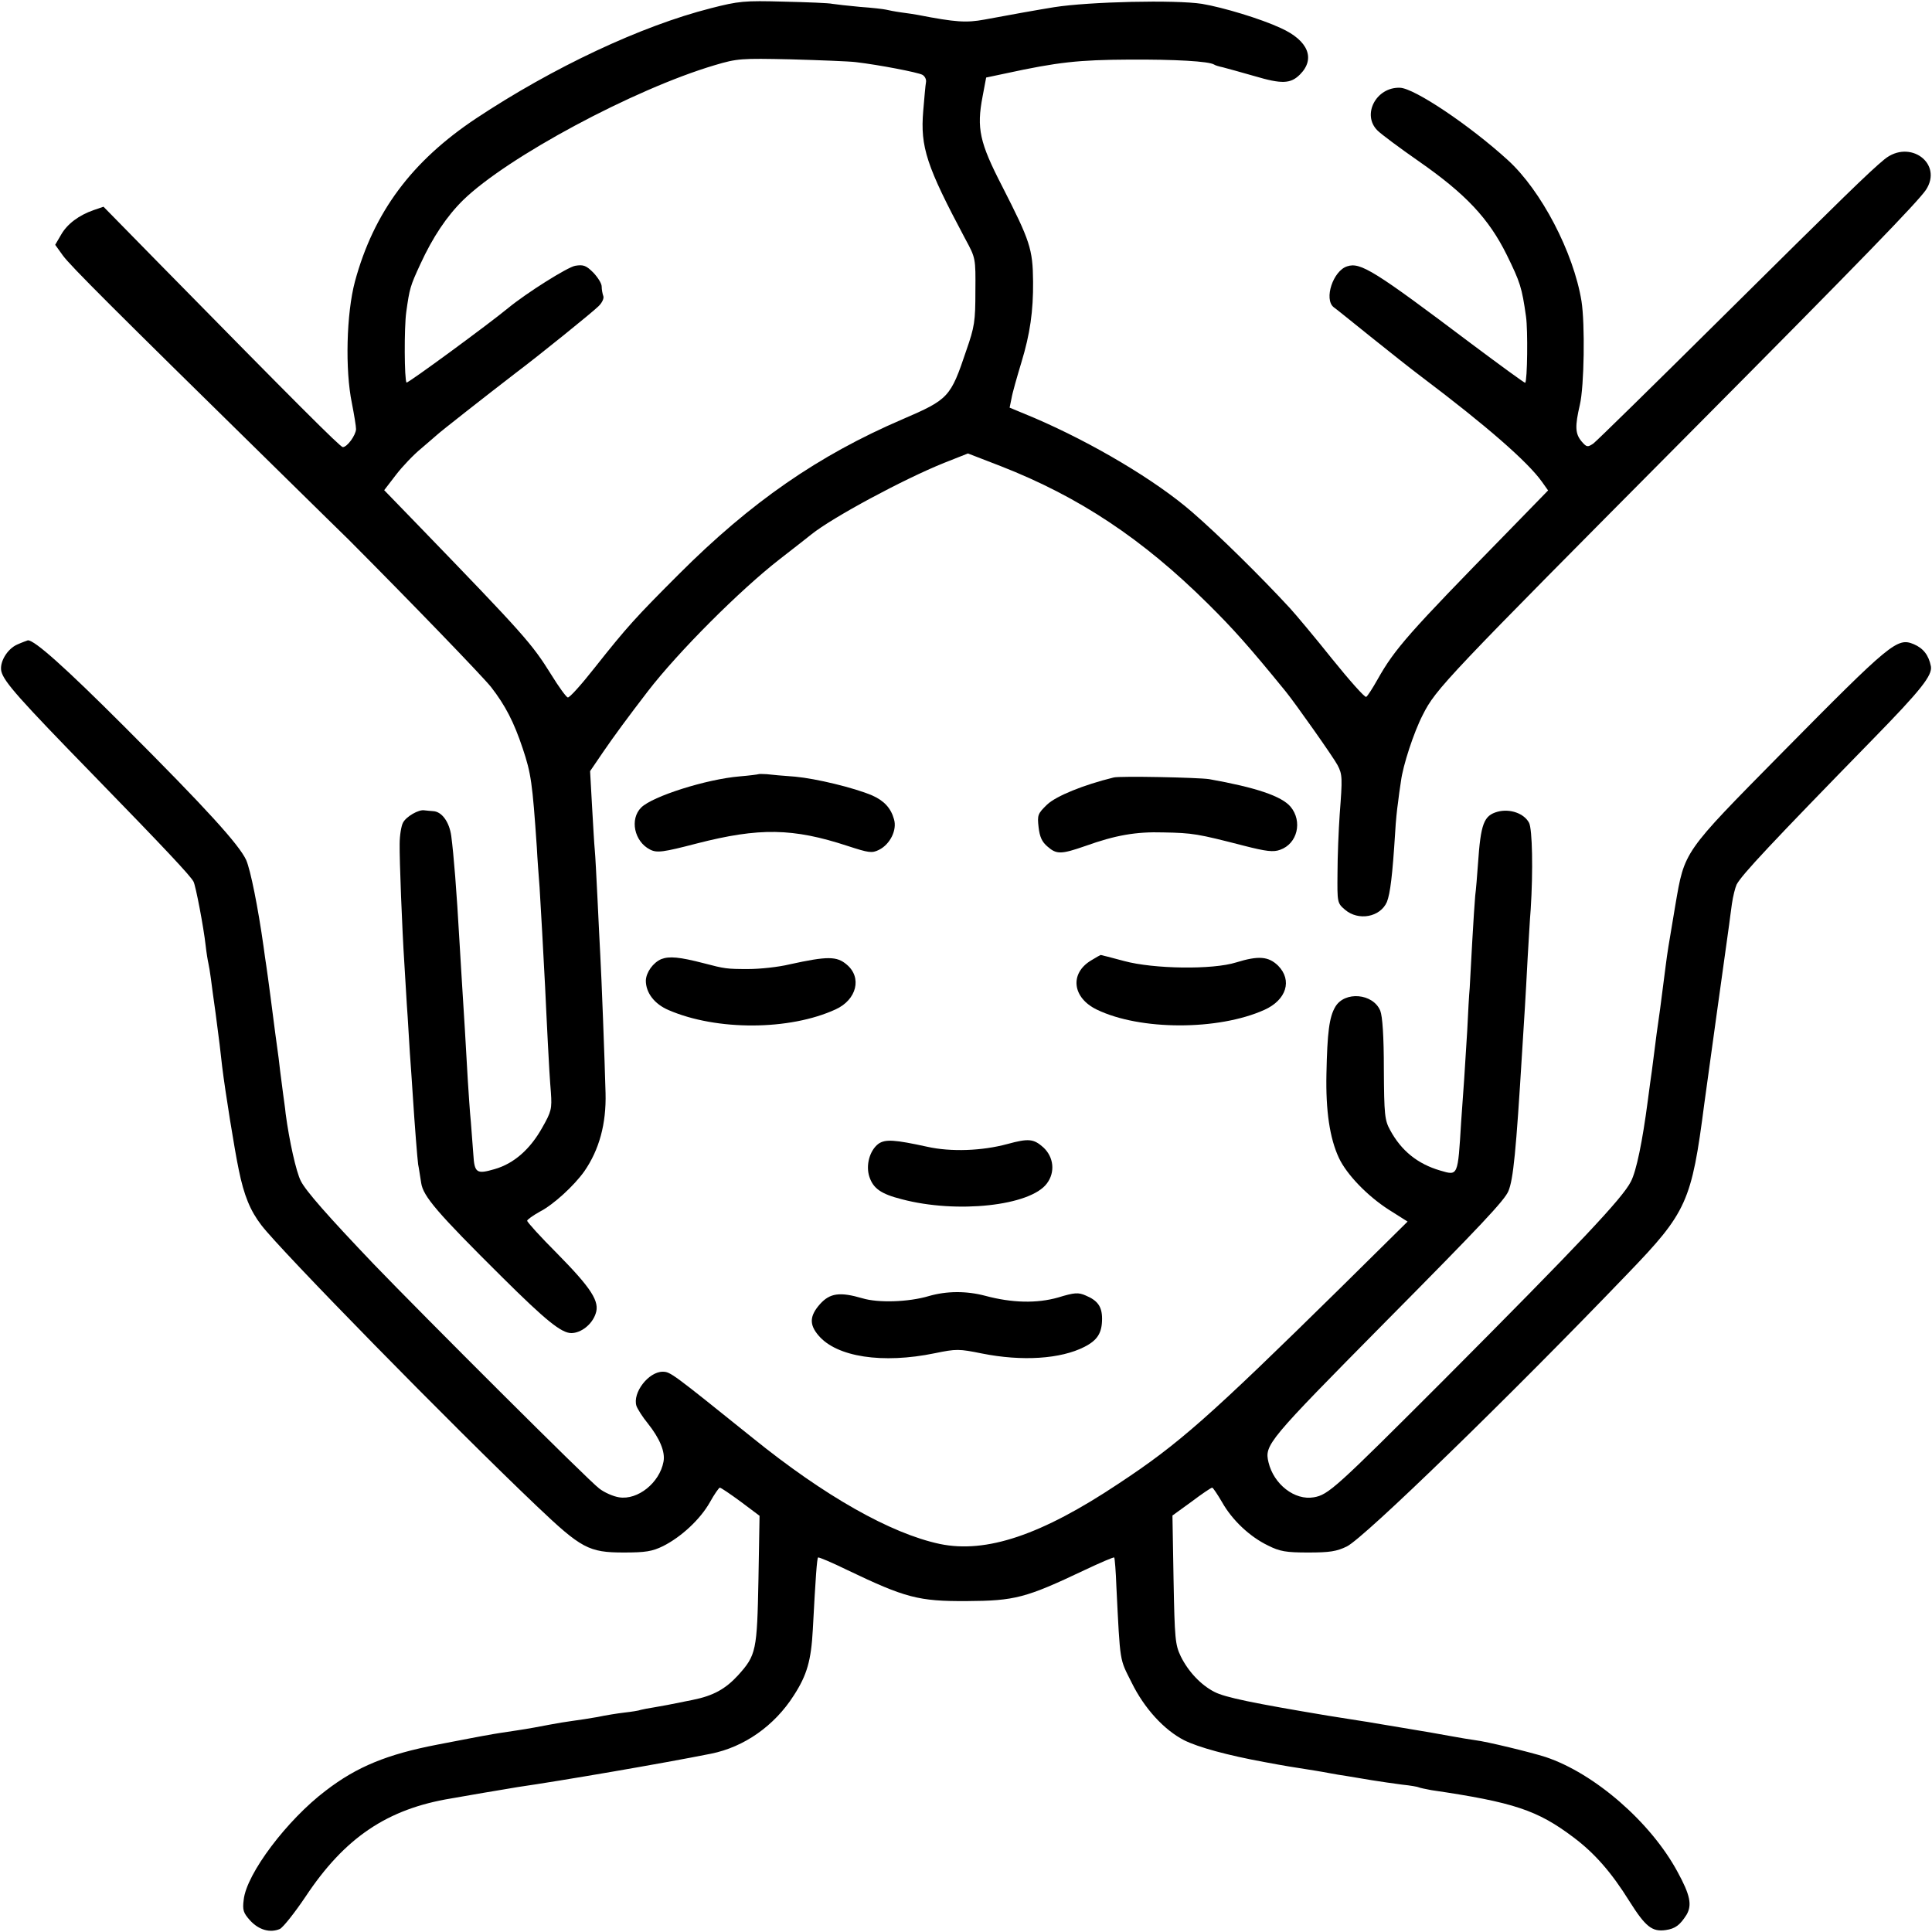 <?xml version="1.0" standalone="no"?>
<!DOCTYPE svg PUBLIC "-//W3C//DTD SVG 20010904//EN"
 "http://www.w3.org/TR/2001/REC-SVG-20010904/DTD/svg10.dtd">
<svg version="1.0" xmlns="http://www.w3.org/2000/svg"
 width="700pt" height="700pt" viewBox="0 0 700 700"
 preserveAspectRatio="xMidYMid meet">
<g transform="translate(0,700) scale(0.1,-0.1)"
fill="#000000" stroke="none">
<path d="M2575 6970 c-252 -64 -571 -214 -850 -399 -233 -155 -371 -340 -439
-591 -31 -116 -36 -321 -11 -441 8 -41 15 -83 15 -94 -1 -22 -32 -65 -48 -65
-9 0 -173 164 -663 663 l-204 208 -35 -12 c-55 -19 -97 -51 -119 -90 l-21 -36
28 -39 c27 -37 179 -189 766 -765 142 -140 264 -259 270 -265 227 -228 482
-492 515 -533 52 -67 83 -127 115 -223 30 -90 35 -123 51 -358 2 -41 7 -106
10 -145 5 -79 13 -226 20 -360 2 -49 7 -142 10 -205 3 -63 8 -144 11 -178 4
-59 2 -69 -31 -127 -44 -79 -103 -131 -173 -151 -65 -19 -73 -14 -77 53 -2 26
-6 80 -9 118 -4 39 -8 106 -11 150 -7 122 -15 263 -20 335 -2 36 -7 110 -10
165 -11 194 -21 317 -30 386 -7 51 -34 88 -65 90 -11 1 -26 2 -32 3 -21 4 -67
-23 -78 -45 -6 -11 -12 -46 -12 -77 -1 -54 9 -311 17 -432 2 -30 6 -98 9 -150
4 -52 8 -131 11 -175 3 -44 8 -109 10 -145 8 -125 17 -235 20 -259 3 -13 7
-44 11 -67 7 -48 57 -107 294 -342 157 -156 214 -202 250 -202 35 0 75 31 88
70 16 44 -15 92 -140 219 -60 60 -108 113 -108 118 0 4 21 19 46 33 49 25 124
94 161 146 54 78 80 172 77 284 -3 118 -15 430 -19 498 -2 32 -6 122 -10 202
-4 80 -8 161 -10 180 -2 19 -6 91 -10 160 l-7 126 47 69 c39 57 89 125 162
220 110 143 335 368 478 479 55 43 107 83 115 90 76 61 334 200 481 259 l86
34 119 -46 c284 -111 514 -264 750 -498 92 -91 150 -156 282 -318 35 -43 174
-240 188 -267 18 -34 18 -47 8 -178 -4 -58 -8 -154 -8 -213 -1 -107 -1 -109
27 -133 49 -42 128 -27 152 28 12 31 20 94 30 253 2 39 7 86 10 105 2 19 7 55
11 80 7 56 46 176 79 240 48 95 79 127 971 1025 622 626 821 832 852 877 63
96 -59 185 -150 111 -56 -46 -145 -133 -597 -581 -240 -238 -446 -440 -458
-449 -21 -14 -24 -14 -43 8 -23 28 -24 54 -6 132 16 67 19 294 6 376 -29 177
-146 401 -267 511 -137 125 -339 261 -391 262 -86 3 -139 -98 -81 -155 13 -13
80 -63 149 -111 171 -119 254 -208 319 -339 49 -100 55 -118 70 -224 7 -48 5
-233 -3 -240 -1 -2 -90 63 -197 143 -349 263 -400 295 -448 279 -51 -16 -85
-119 -49 -148 9 -6 69 -55 134 -107 66 -53 148 -118 184 -145 236 -178 385
-308 437 -381 l22 -31 -150 -154 c-355 -363 -405 -419 -468 -531 -18 -32 -36
-60 -41 -63 -5 -3 -60 59 -123 137 -63 79 -132 161 -152 183 -106 115 -258
265 -355 349 -132 115 -361 251 -573 342 l-89 37 7 34 c3 19 20 78 36 131 31
102 43 185 42 292 -1 118 -11 147 -112 345 -82 159 -93 210 -71 325 l13 69 71
15 c189 41 264 49 446 50 168 1 290 -6 309 -18 4 -3 18 -7 32 -10 13 -3 65
-18 115 -32 98 -29 130 -28 164 6 57 57 30 123 -69 168 -73 34 -209 75 -286
88 -97 15 -407 8 -535 -12 -50 -8 -174 -30 -253 -45 -66 -12 -103 -10 -242 17
-10 2 -37 6 -60 9 -22 3 -47 8 -55 10 -8 2 -51 7 -94 10 -43 4 -88 9 -100 11
-12 3 -91 6 -176 8 -144 4 -163 2 -265 -24z m525 -195 c85 -10 225 -37 242
-46 9 -5 15 -17 13 -27 -2 -10 -6 -57 -10 -104 -11 -131 12 -200 152 -463 38
-70 38 -70 37 -190 0 -109 -3 -129 -33 -215 -57 -170 -64 -177 -231 -249 -305
-131 -549 -300 -810 -561 -157 -157 -188 -191 -306 -340 -48 -61 -91 -109 -97
-107 -6 2 -33 39 -60 83 -70 112 -95 141 -480 539 l-125 129 43 56 c23 30 64
73 91 95 26 22 52 45 58 50 9 9 177 141 285 224 85 64 278 220 299 241 13 12
21 29 18 37 -3 8 -6 24 -6 35 0 11 -14 33 -30 50 -26 26 -36 30 -66 25 -28 -5
-176 -98 -244 -154 -69 -57 -363 -273 -367 -269 -8 8 -9 200 -1 256 12 85 14
93 51 173 45 98 96 174 155 232 159 155 618 402 912 489 81 24 94 25 275 21
105 -3 210 -7 235 -10z"/>
<path d="M63 4665 c-37 -16 -66 -65 -58 -98 10 -38 65 -100 335 -377 257 -264
349 -362 361 -384 8 -14 37 -167 44 -231 3 -27 8 -57 10 -65 2 -8 6 -33 9 -55
3 -22 10 -78 17 -125 14 -105 17 -132 24 -195 11 -90 45 -302 60 -373 19 -94
42 -149 82 -201 69 -91 693 -728 998 -1018 161 -153 188 -168 315 -168 79 0
103 4 142 23 66 33 135 97 170 159 16 29 33 53 36 53 4 0 38 -23 76 -51 l68
-51 -4 -231 c-5 -258 -8 -274 -74 -347 -45 -49 -89 -74 -164 -89 -94 -19 -104
-21 -140 -27 -19 -3 -41 -7 -48 -9 -7 -3 -34 -7 -60 -10 -26 -3 -69 -10 -97
-16 -27 -5 -68 -11 -90 -14 -22 -3 -60 -9 -85 -14 -25 -5 -79 -15 -120 -21
-41 -6 -86 -13 -100 -16 -14 -2 -97 -18 -185 -35 -182 -35 -292 -80 -405 -167
-140 -106 -287 -301 -297 -395 -5 -38 -1 -48 23 -75 32 -35 73 -46 108 -31 12
6 54 59 93 117 142 214 296 318 528 356 17 3 68 12 115 20 47 8 103 17 125 21
159 23 526 86 701 121 120 24 230 101 300 211 48 74 63 127 69 239 10 190 15
257 19 261 2 2 50 -18 107 -46 209 -100 257 -113 431 -112 175 1 214 11 427
112 57 27 106 48 108 46 2 -2 6 -51 8 -108 14 -280 11 -257 55 -345 46 -94
118 -172 190 -209 52 -26 159 -55 290 -79 80 -15 100 -18 183 -31 17 -3 43 -7
57 -10 14 -3 41 -7 60 -10 19 -3 60 -10 90 -15 30 -5 80 -12 110 -16 30 -3 58
-8 61 -10 4 -2 24 -6 45 -10 300 -44 385 -73 515 -171 76 -57 137 -126 203
-232 58 -92 82 -111 131 -104 35 5 52 18 76 56 20 35 13 71 -33 155 -97 180
-301 357 -478 416 -53 17 -213 56 -255 61 -16 2 -57 9 -90 15 -33 6 -100 18
-150 26 -49 8 -103 17 -120 20 -16 3 -41 7 -55 9 -14 2 -68 11 -120 19 -269
45 -372 66 -410 86 -49 25 -95 74 -122 129 -20 42 -22 63 -26 278 l-4 232 69
50 c37 28 71 51 75 51 3 0 19 -24 36 -53 36 -64 100 -125 167 -157 42 -21 64
-25 145 -25 78 0 103 4 140 22 64 32 588 541 1018 989 214 222 231 260 277
615 5 37 84 608 90 649 2 14 6 48 10 75 4 28 12 59 17 70 19 36 127 151 494
527 173 177 216 231 210 264 -8 40 -27 65 -62 80 -60 25 -82 7 -480 -396 -357
-362 -350 -352 -384 -550 -27 -160 -28 -166 -35 -220 -3 -25 -12 -94 -20 -155
-9 -60 -18 -130 -21 -155 -3 -25 -7 -56 -9 -70 -2 -14 -9 -63 -15 -110 -19
-145 -41 -253 -61 -291 -30 -60 -186 -225 -679 -720 -391 -391 -417 -415 -470
-424 -69 -12 -145 47 -164 127 -15 63 -4 76 424 509 346 349 431 440 445 473
18 42 28 145 50 506 3 52 8 124 10 160 2 36 7 117 10 180 4 63 8 142 11 175 9
139 6 292 -6 314 -18 34 -69 52 -114 40 -50 -14 -61 -43 -71 -189 -3 -41 -7
-93 -10 -115 -2 -22 -7 -98 -11 -170 -4 -71 -8 -146 -9 -165 -2 -19 -6 -89 -9
-155 -4 -66 -9 -145 -11 -175 -2 -30 -7 -100 -11 -155 -12 -199 -11 -195 -76
-176 -82 24 -141 72 -181 146 -20 36 -22 56 -23 221 0 119 -5 192 -13 212 -26
63 -129 72 -163 14 -22 -37 -29 -94 -32 -242 -3 -135 12 -234 45 -305 28 -60
103 -138 181 -188 l68 -43 -243 -240 c-477 -469 -585 -565 -805 -710 -279
-186 -479 -253 -647 -218 -178 38 -417 173 -679 385 -290 233 -297 239 -325
239 -51 0 -110 -76 -95 -124 4 -11 22 -40 41 -63 43 -54 64 -103 57 -139 -14
-76 -93 -140 -161 -129 -20 3 -53 17 -72 32 -36 26 -641 630 -817 813 -166
174 -246 265 -264 301 -17 33 -42 146 -55 244 -2 22 -7 54 -9 70 -2 17 -7 55
-11 85 -3 30 -8 66 -10 80 -4 27 -8 59 -25 190 -6 47 -13 96 -15 110 -2 14 -7
45 -10 70 -20 142 -47 277 -63 314 -26 56 -144 186 -441 483 -216 216 -326
314 -350 313 -3 -1 -20 -7 -38 -15z"/>
<path d="M2748 4195 c-2 -1 -32 -5 -68 -8 -120 -10 -316 -72 -357 -113 -42
-42 -25 -123 32 -152 25 -13 47 -10 170 22 226 58 348 56 546 -9 77 -25 88
-27 114 -14 40 20 66 72 54 111 -11 40 -36 67 -79 86 -66 28 -203 61 -279 68
-42 3 -88 7 -103 9 -15 1 -29 1 -30 0z"/>
<path d="M4035 4183 c-110 -27 -208 -67 -241 -98 -34 -33 -36 -38 -31 -82 4
-35 12 -53 32 -70 33 -29 49 -29 138 2 109 39 183 52 282 49 107 -2 124 -5
291 -48 82 -21 108 -24 132 -15 63 22 82 103 38 156 -33 39 -127 70 -295 100
-39 6 -323 12 -346 6z"/>
<path d="M2396 3525 c-30 -13 -55 -48 -56 -78 0 -44 31 -85 83 -107 174 -75
438 -74 605 3 76 35 96 115 40 162 -36 31 -70 31 -207 1 -41 -10 -108 -17
-150 -17 -78 0 -85 1 -161 21 -89 23 -125 26 -154 15z"/>
<path d="M3953 3520 c-78 -47 -68 -135 21 -178 157 -76 440 -76 607 -1 80 36
102 107 50 160 -35 34 -71 37 -152 12 -85 -27 -299 -24 -406 5 -45 12 -83 22
-85 22 -1 0 -17 -9 -35 -20z"/>
<path d="M3183 2856 c-32 -24 -47 -78 -33 -120 14 -42 42 -62 117 -81 200 -53
466 -24 526 57 31 41 25 96 -13 131 -35 31 -53 33 -130 12 -92 -25 -205 -29
-290 -10 -119 26 -152 28 -177 11z"/>
<path d="M3365 2304 c-74 -22 -184 -25 -240 -8 -82 24 -118 19 -154 -21 -38
-43 -39 -74 -6 -113 66 -79 233 -104 422 -65 78 16 87 16 171 -1 145 -29 285
-20 371 24 47 24 64 50 64 102 0 44 -16 66 -59 84 -27 12 -41 11 -100 -7 -77
-22 -167 -20 -264 6 -68 18 -139 18 -205 -1z"/>
</g>
</svg>
